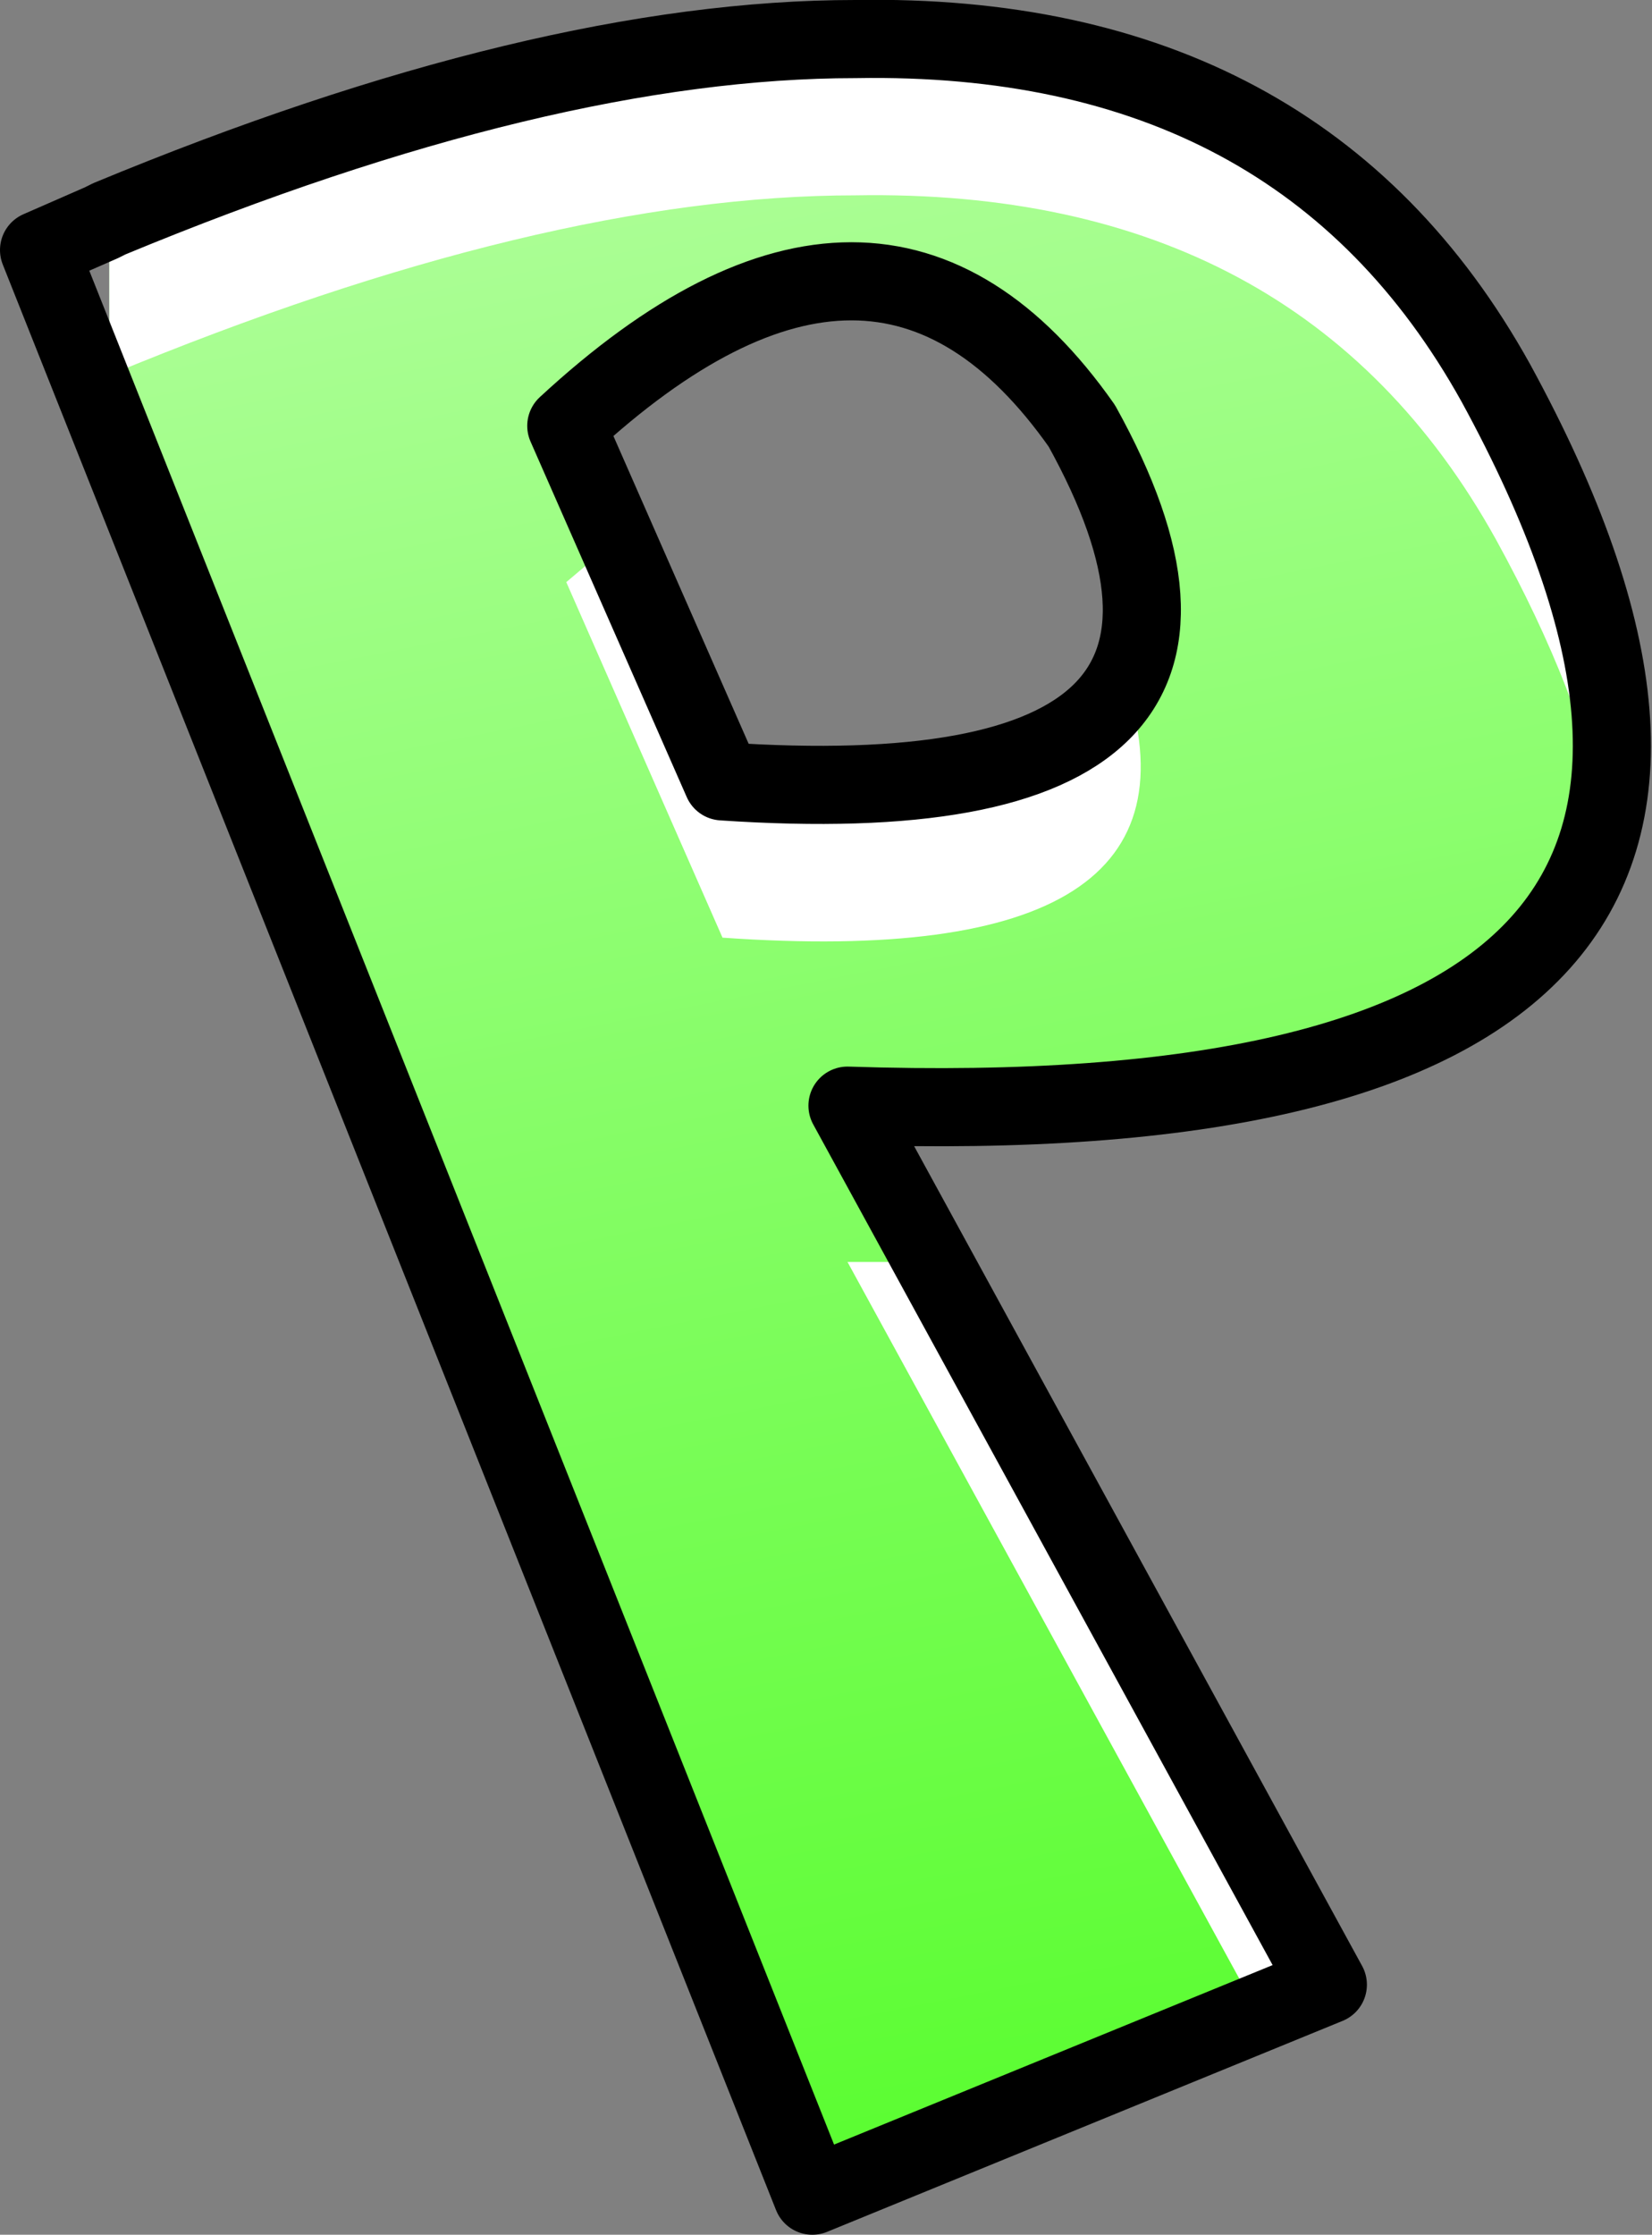 <?xml version="1.0" encoding="UTF-8" standalone="no"?>
<svg xmlns:xlink="http://www.w3.org/1999/xlink" height="28.6px" width="21.15px" xmlns="http://www.w3.org/2000/svg">
  <rect width="100%" height="100%" fill="#808080" stroke="none"/>
  <g transform="matrix(1.0, 0.0, 0.0, 1.0, 0.5, 0.45)">
    <path d="M10.45 0.05 Q16.15 -0.05 18.65 4.45 23.95 14.15 10.35 13.7 L16.5 24.95 9.9 27.65 0.9 5.1 0.9 2.35 Q6.45 0.05 10.45 0.05 M13.35 5.0 Q12.05 3.15 10.4 3.15 8.75 3.15 6.75 5.0 L8.75 9.55 Q16.15 10.05 13.35 5.0" fill="url(#gradient0)" fill-rule="evenodd" stroke="none"/>
    <path d="M10.45 0.05 Q16.15 -0.05 18.65 4.45 20.5 7.9 20.05 10.05 19.75 8.45 18.65 6.45 16.15 1.95 10.45 2.05 6.45 2.05 0.9 4.35 L0.9 2.35 Q6.45 0.05 10.45 0.05 M6.75 7.0 L7.4 6.45 8.75 9.55 Q13.05 9.85 13.9 8.25 15.15 12.0 8.75 11.55 L6.75 7.0 M10.35 15.7 L11.45 15.7 16.5 24.95 15.6 25.3 10.35 15.7" fill="#ffffff" fill-rule="evenodd" stroke="none"/>
    <path d="M0.8 2.4 L0.9 2.35 Q6.45 0.05 10.45 0.05 16.15 -0.05 18.65 4.45 23.95 14.15 10.35 13.7 L16.5 24.95 9.9 27.65 0.0 2.75 0.8 2.4 M8.75 9.55 L6.75 5.0 Q8.75 3.15 10.4 3.15 12.05 3.15 13.35 5.0 16.15 10.05 8.75 9.55" fill="none" stroke="#000000" stroke-linecap="round" stroke-linejoin="round" stroke-width="1.0"/>
  </g>
  <defs>
    <linearGradient gradientTransform="matrix(-0.004, -0.022, 1.231, -0.246, -117.6, 37.6)" gradientUnits="userSpaceOnUse" id="gradient0" spreadMethod="pad" x1="-819.2" x2="819.2">
      <stop offset="0.0" stop-color="#50fd24"/>
      <stop offset="1.0" stop-color="#c4feb4"/>
    </linearGradient>
  </defs>
</svg>
